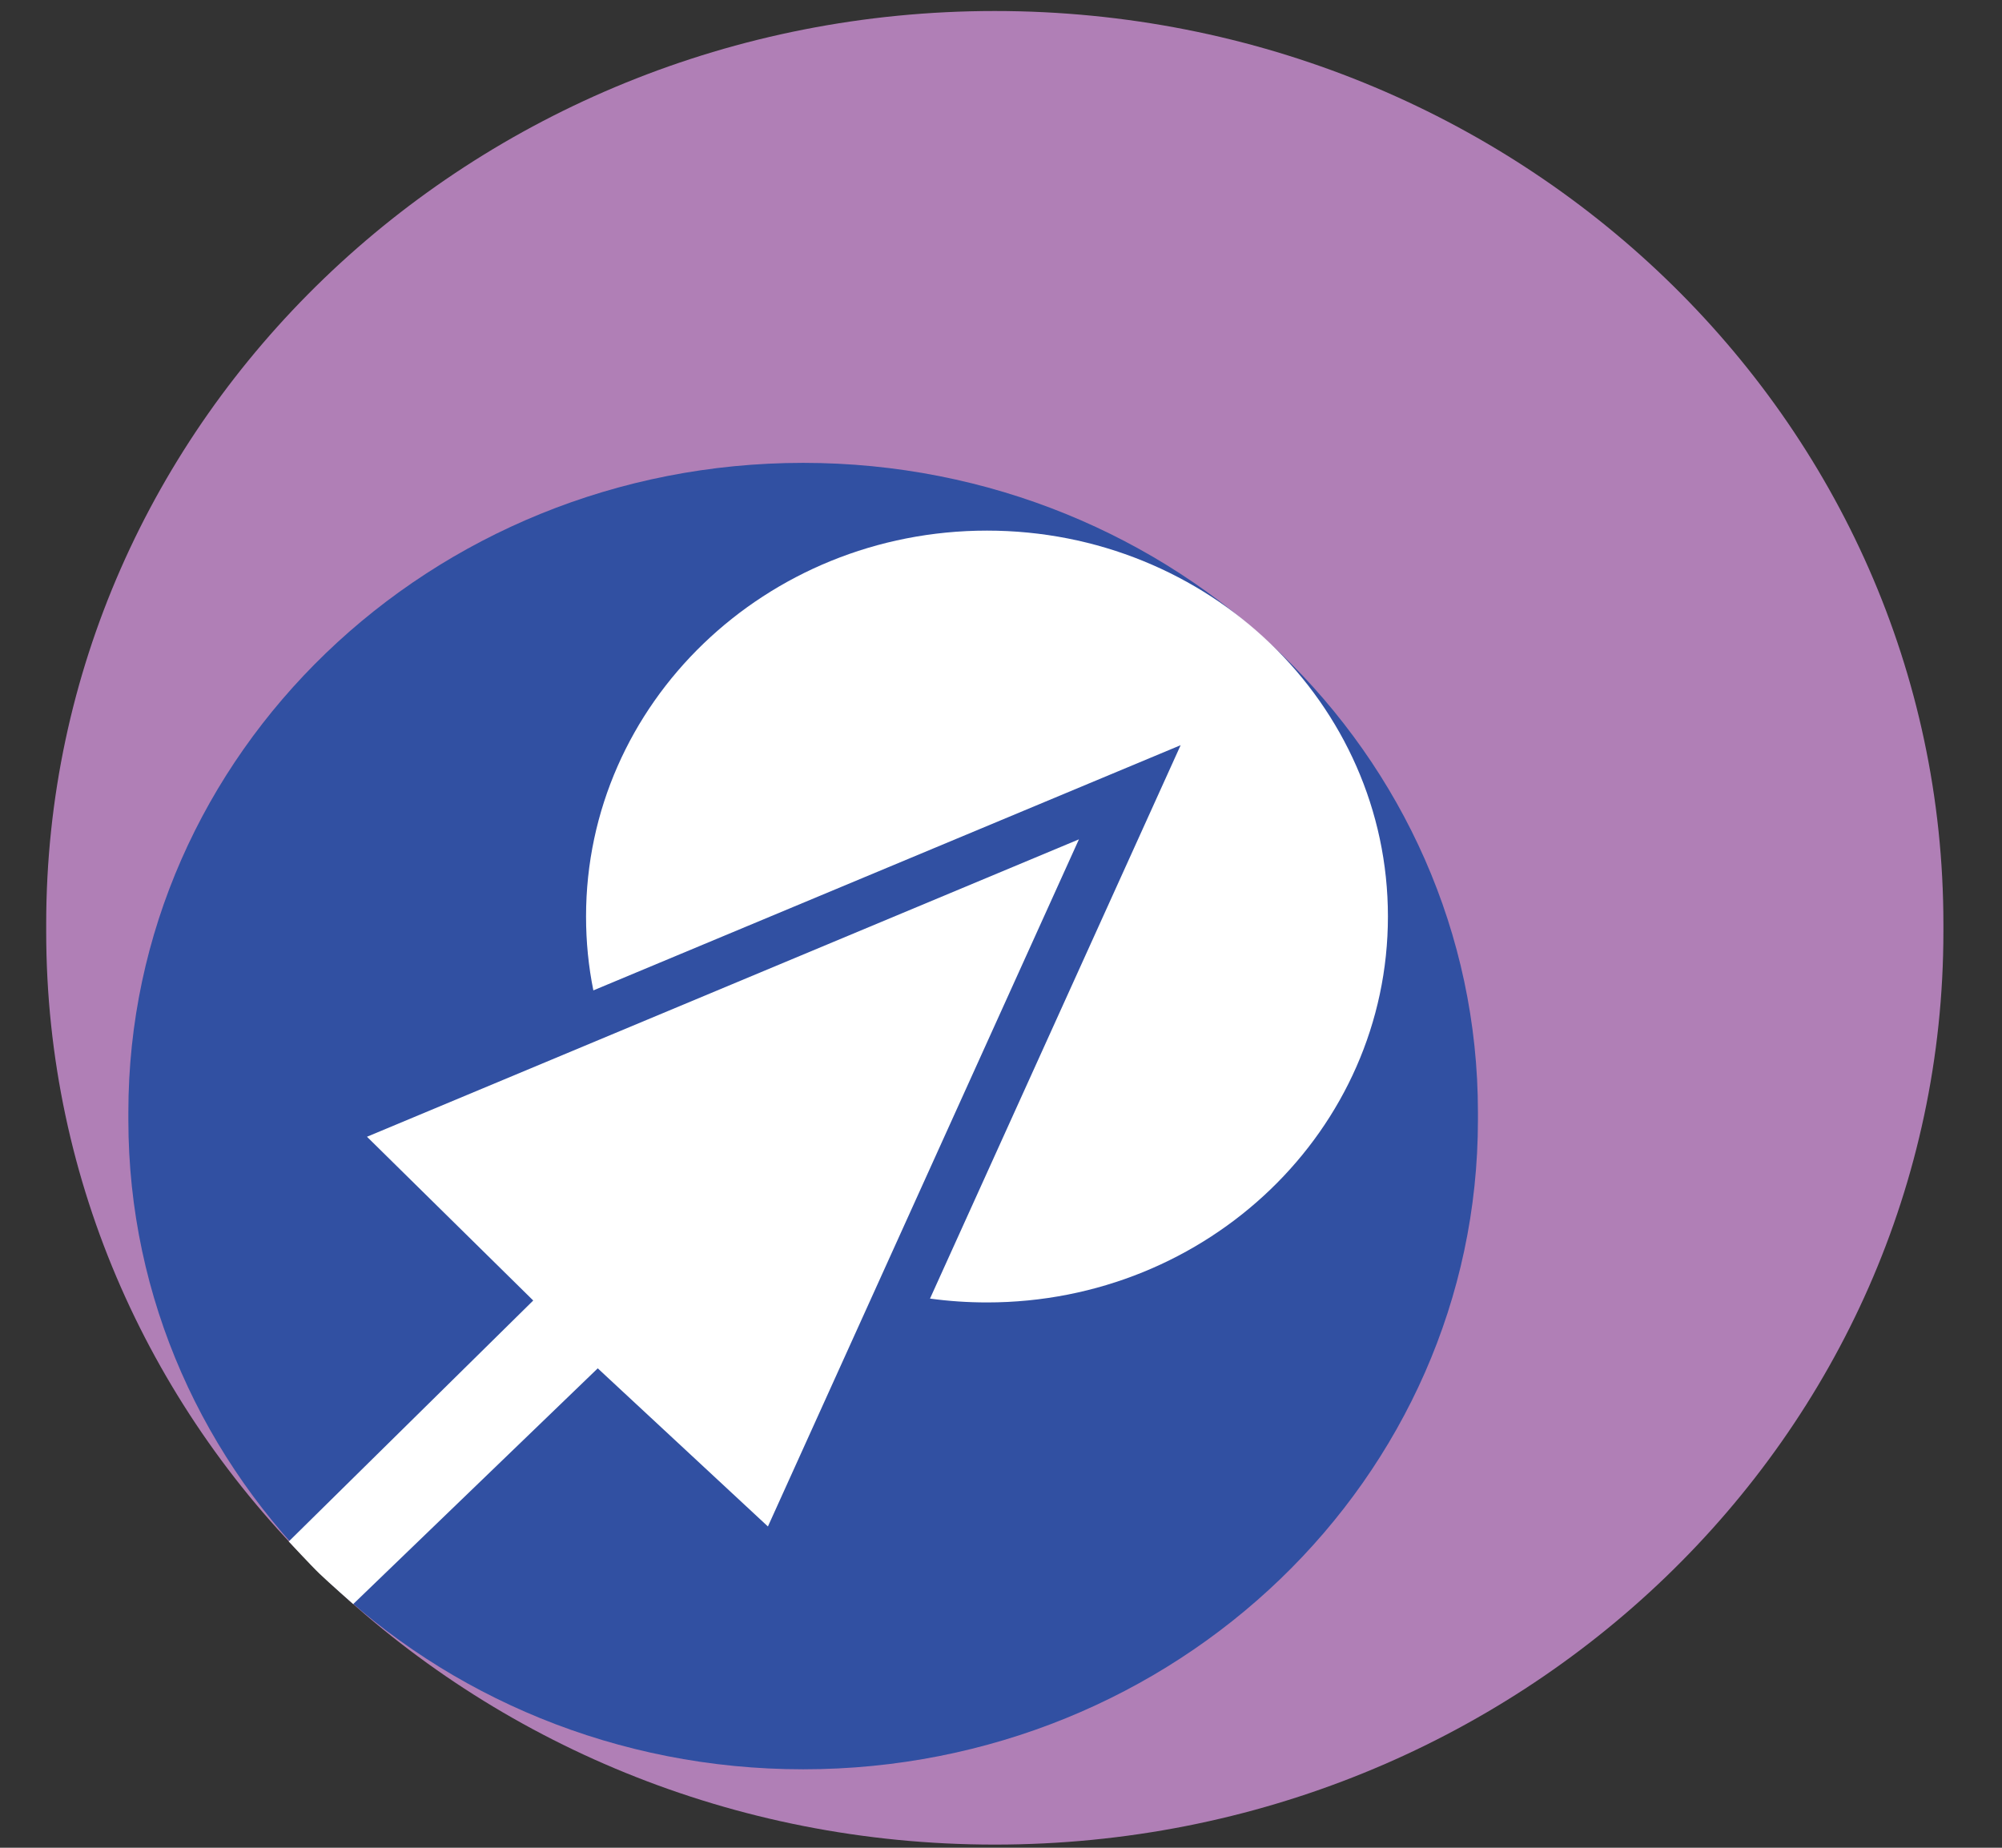 <svg width="26" height="24" viewBox="0 0 26 24" fill="none" xmlns="http://www.w3.org/2000/svg">
<rect x="0" y="0" width="26" height="24" fill="#333333" stroke="none"/>
<g clip-path="url(#clip0_2062_18738)">
<mask id="mask0_2062_18738" style="mask-type:alpha" maskUnits="userSpaceOnUse" x="0" y="0" width="26" height="24">
<rect x="0.6" width="24.799" height="23.815" fill="#EFF0F7"/>
</mask>
<g mask="url(#mask0_2062_18738)">
</g>
<g clip-path="url(#clip1_2062_18738)">
<path d="M25.239 12.002C25.239 5.453 19.723 0.143 12.919 0.143C6.116 0.143 0.6 5.453 0.6 12.002V12.1C0.6 18.649 6.116 23.959 12.919 23.959C19.723 23.959 25.239 18.649 25.239 12.1V12.002Z" fill="#B07FB6"/>
<path d="M19.194 14.447C19.194 9.788 15.27 6.012 10.43 6.012C5.59 6.012 1.667 9.788 1.667 14.447V14.545C1.667 19.204 5.59 22.981 10.43 22.981C15.27 22.981 19.194 19.204 19.194 14.545V14.447Z" fill="#3150A2"/>
<path d="M4.587 20.835C4.587 20.835 4.265 20.552 4.152 20.443C4.039 20.335 3.75 20.022 3.75 20.022L6.925 16.892L4.766 14.765L14.012 10.902L9.973 19.827L7.763 17.773L4.587 20.835Z" fill="white"/>
<path fill-rule="evenodd" clip-rule="evenodd" d="M12.818 16.917C15.694 16.917 18.025 14.673 18.025 11.904C18.025 9.136 15.694 6.892 12.818 6.892C9.942 6.892 7.611 9.136 7.611 11.904C7.611 12.233 7.643 12.554 7.706 12.864L15.333 9.679L12.078 16.867C12.32 16.9 12.567 16.917 12.818 16.917Z" fill="white"/>
</g>
</g>
<defs>
<clipPath id="clip0_2062_18738">
<rect width="24.64" height="24" fill="white" transform="translate(0.6)"/>
</clipPath>
<clipPath id="clip1_2062_18738">
<rect width="24.639" height="23.815" fill="white" transform="translate(0.6 0.143)"/>
</clipPath>
</defs>
</svg>

